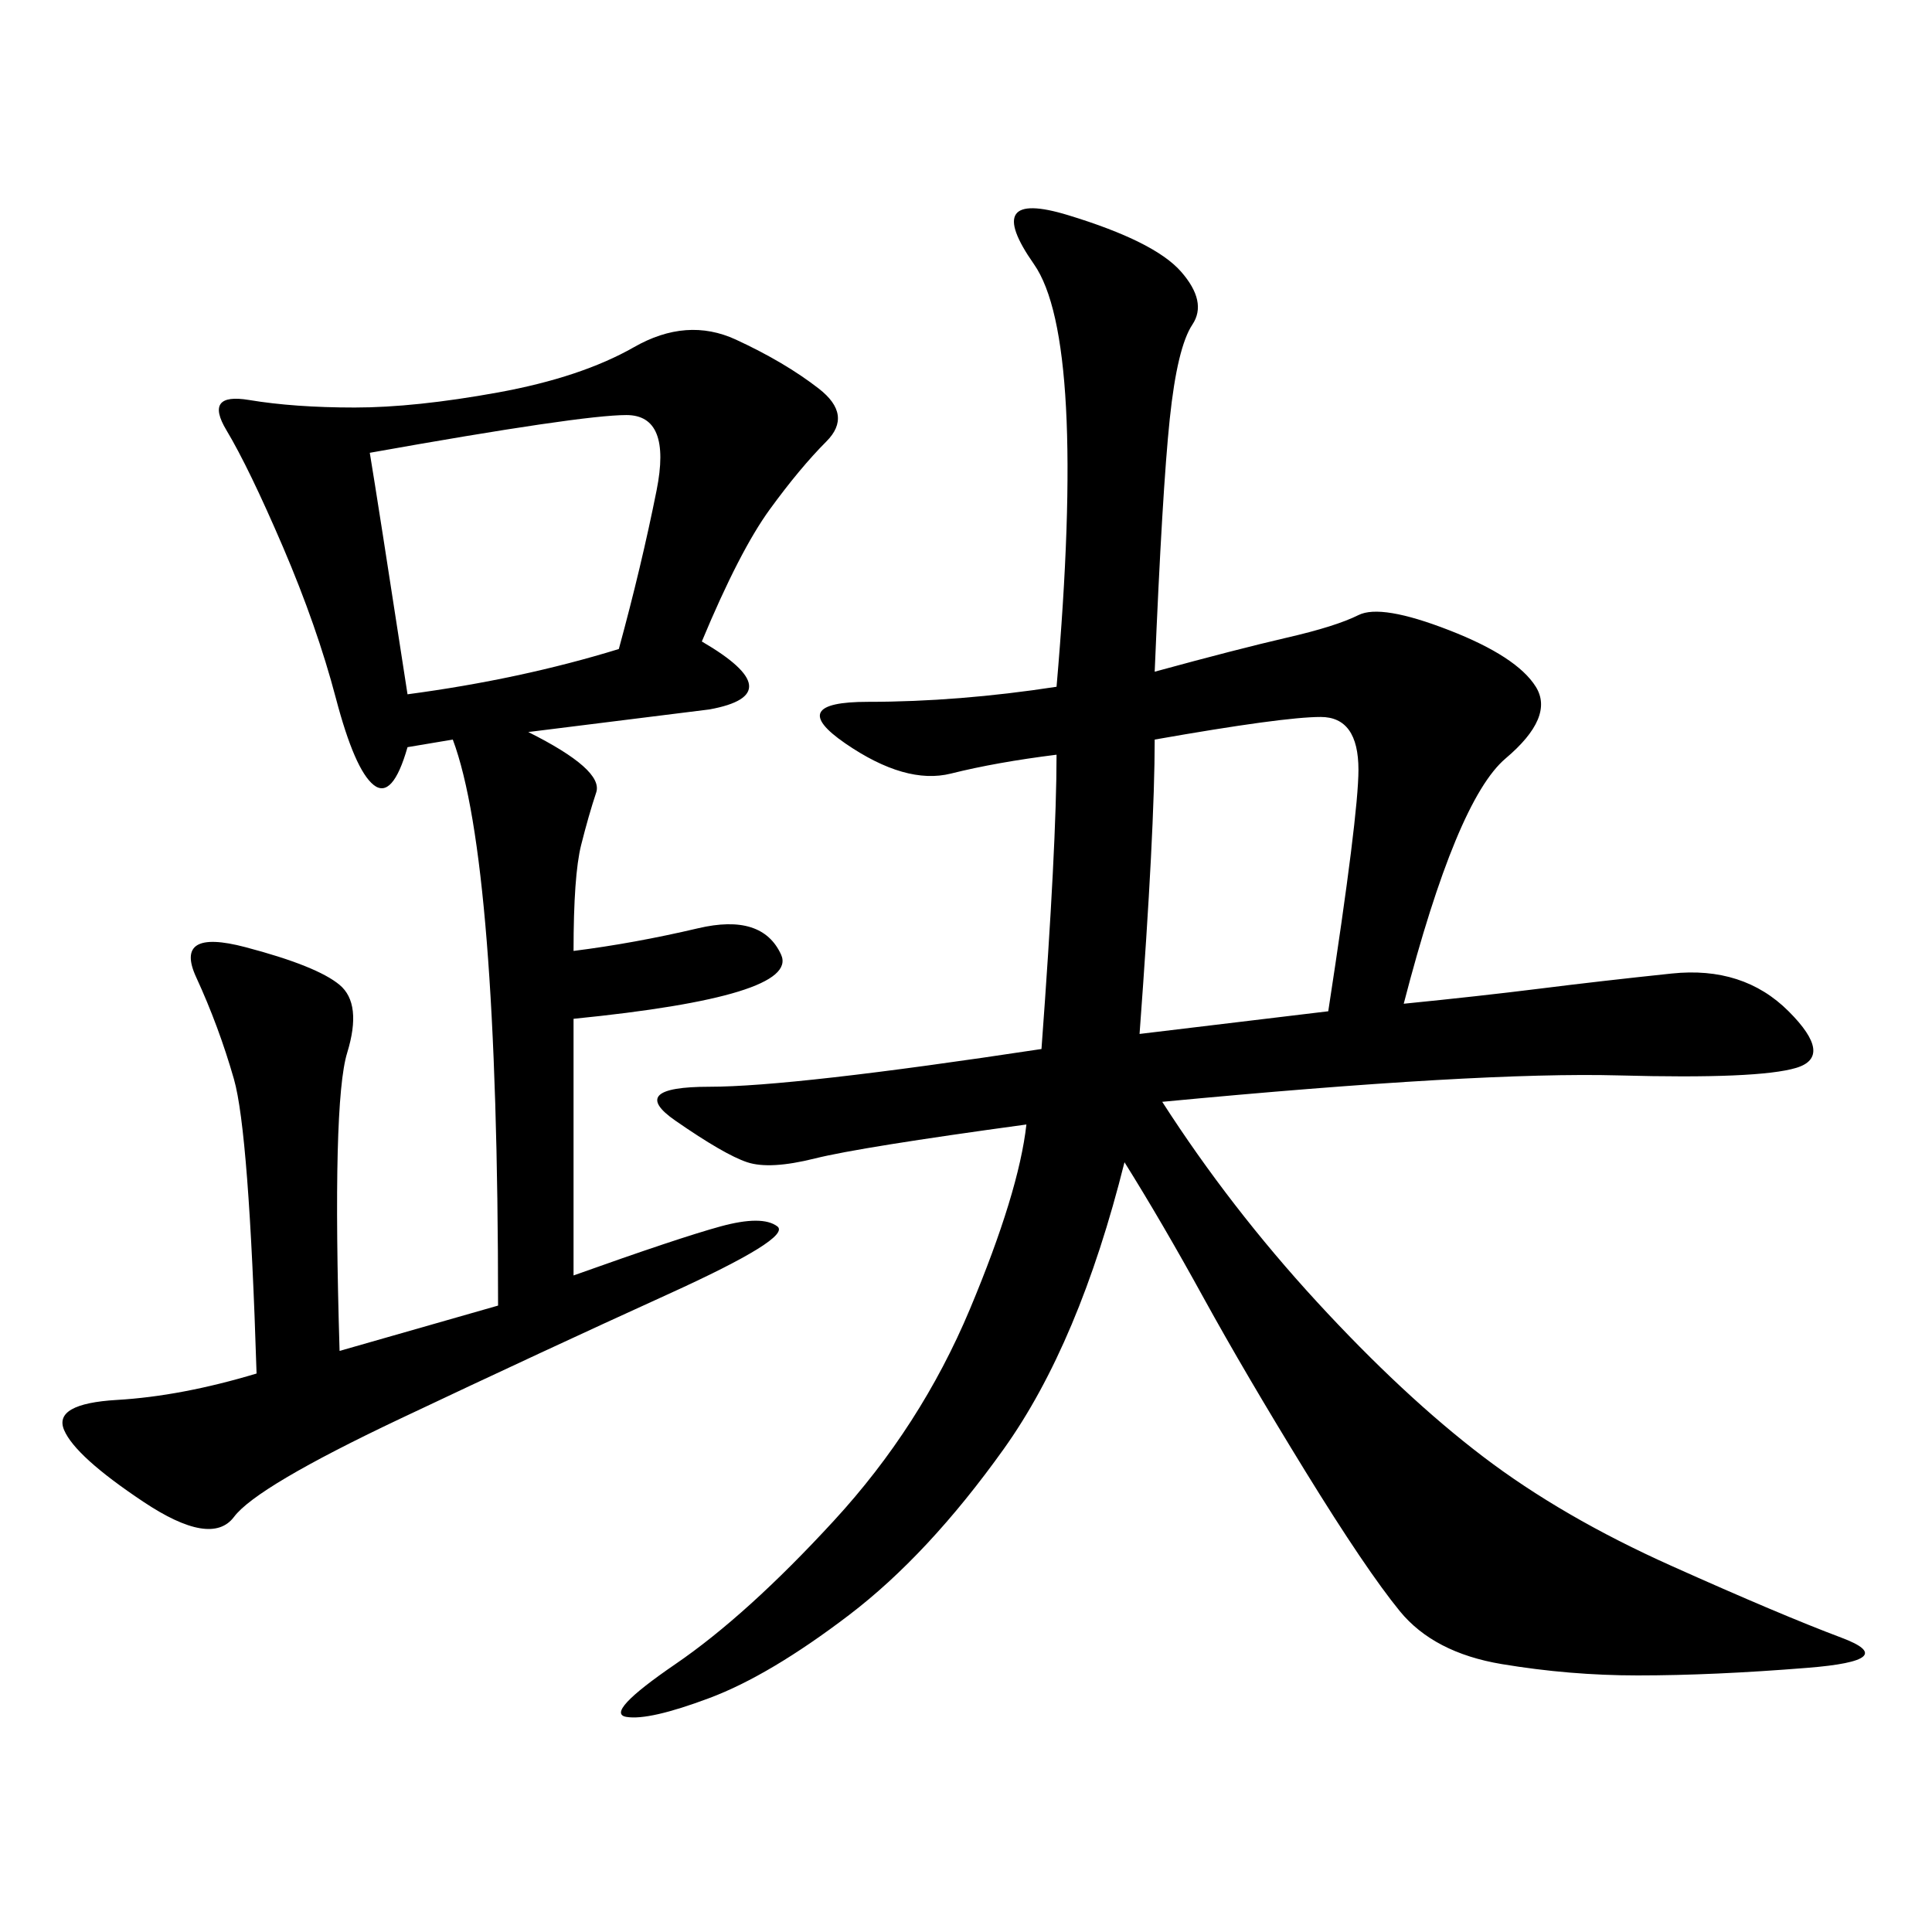 <svg xmlns="http://www.w3.org/2000/svg" xmlns:xlink="http://www.w3.org/1999/xlink" width="300" height="300"><path d="M179.30 104.30Q192.19 100.78 199.80 99.02Q207.42 97.27 210.94 95.51Q214.45 93.75 225 97.85Q235.55 101.95 238.48 106.64Q241.41 111.33 233.79 117.77Q226.17 124.22 217.97 155.86L217.97 155.86Q229.69 154.69 239.06 153.52Q248.44 152.34 259.57 151.17Q270.70 150 277.73 157.03Q284.77 164.06 278.91 165.82Q273.05 167.58 251.37 166.99Q229.69 166.41 180.47 171.09L180.47 171.09Q191.02 187.50 204.49 202.15Q217.97 216.80 230.27 226.17Q242.58 235.55 259.57 243.16Q276.56 250.78 285.94 254.30Q295.31 257.81 280.66 258.98Q266.02 260.16 254.30 260.16L254.30 260.16Q243.75 260.16 233.20 258.40Q222.66 256.64 217.38 250.20Q212.11 243.75 202.73 228.52Q193.36 213.28 186.91 201.56Q180.47 189.84 174.61 180.47L174.61 180.47Q167.58 208.59 155.86 225Q144.14 241.41 131.84 250.78Q119.53 260.16 110.16 263.67Q100.78 267.19 97.27 266.60Q93.75 266.02 104.88 258.40Q116.02 250.78 129.49 236.13Q142.97 221.48 150.59 203.32Q158.20 185.16 159.38 174.61L159.38 174.61Q133.59 178.13 126.56 179.88Q119.53 181.64 116.02 180.47Q112.50 179.30 104.88 174.02Q97.27 168.75 110.16 168.75L110.16 168.75Q123.05 168.75 161.72 162.89L161.72 162.89Q164.06 131.25 164.06 117.19L164.06 117.19Q154.69 118.36 147.66 120.12Q140.63 121.88 131.25 115.43Q121.88 108.98 134.77 108.98L134.77 108.98Q148.83 108.98 164.06 106.64L164.06 106.64Q168.75 52.73 160.55 41.02Q152.34 29.30 165.82 33.40Q179.30 37.50 183.40 42.19Q187.50 46.88 185.16 50.39Q182.81 53.91 181.64 65.04Q180.47 76.17 179.30 104.30L179.30 104.30ZM108.98 99.61Q123.05 107.81 110.16 110.16L110.16 110.16L82.03 113.67Q93.75 119.53 92.58 123.05Q91.41 126.56 90.23 131.25Q89.06 135.94 89.06 147.66L89.06 147.66Q98.44 146.48 108.40 144.14Q118.36 141.80 121.29 148.24Q124.22 154.69 89.06 158.20L89.06 158.20L89.06 198.05Q105.47 192.19 111.91 190.43Q118.36 188.67 120.70 190.43Q123.05 192.19 103.71 200.98Q84.38 209.77 62.11 220.31Q39.84 230.86 36.33 235.55Q32.81 240.23 22.27 233.20Q11.72 226.17 9.96 222.07Q8.20 217.97 18.16 217.38Q28.13 216.80 39.84 213.28L39.84 213.28Q38.67 175.78 36.33 167.58Q33.98 159.38 30.47 151.76Q26.95 144.14 38.09 147.07Q49.22 150 52.73 152.93Q56.25 155.86 53.91 163.48Q51.56 171.09 52.73 209.77L52.73 209.77L77.34 202.73Q77.34 133.59 70.31 114.84L70.31 114.84L63.28 116.02Q60.94 124.22 58.01 121.88Q55.08 119.53 52.15 108.40Q49.22 97.27 43.95 84.96Q38.67 72.66 35.16 66.80Q31.64 60.94 38.67 62.11Q45.70 63.28 55.08 63.28L55.08 63.28Q64.45 63.28 77.34 60.94Q90.23 58.59 98.44 53.91Q106.64 49.22 114.26 52.73Q121.88 56.25 127.15 60.35Q132.42 64.45 128.32 68.55Q124.22 72.66 119.53 79.10Q114.84 85.55 108.98 99.61L108.98 99.61ZM57.42 70.31Q58.59 77.34 63.28 107.81L63.28 107.81Q80.86 105.47 96.09 100.78L96.09 100.78Q99.61 87.89 101.95 76.17Q104.30 64.45 97.27 64.45L97.27 64.45Q90.23 64.45 57.42 70.31L57.42 70.31ZM179.30 114.84Q179.30 128.91 176.95 160.55L176.95 160.55L206.25 157.03Q210.94 126.56 210.94 119.53L210.94 119.53Q210.94 111.33 205.08 111.33L205.08 111.33Q199.22 111.33 179.30 114.84L179.30 114.84Z"/></svg>